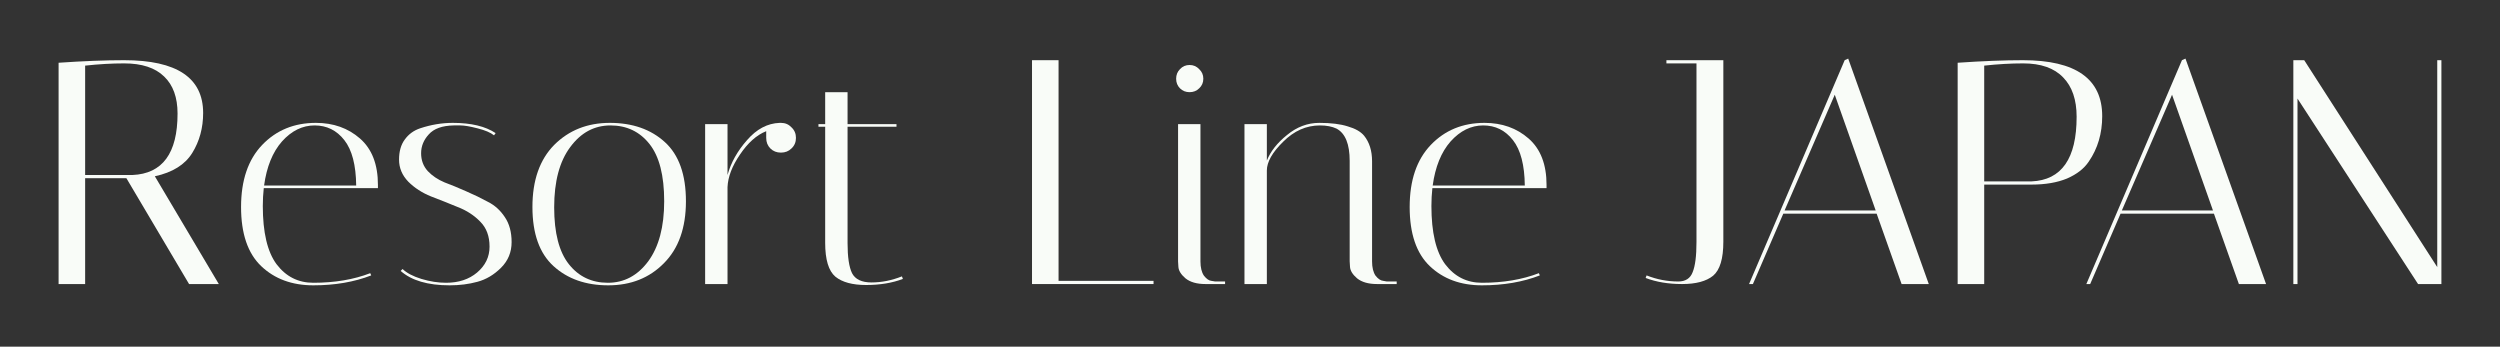 <svg xmlns="http://www.w3.org/2000/svg" fill="none" viewBox="0 0 512 71" height="71" width="512">
<rect x="0" y="0" width="512" height="71" fill="#333333" stroke="none"/>
<path fill="#F9FCF8" d="M12 12.851C17.065 12.502 21.54 12.328 25.426 12.328C36.211 12.328 41.603 15.93 41.603 23.134C41.603 26.19 40.861 28.919 39.376 31.32C37.892 33.722 35.337 35.316 31.713 36.102L44.812 58.173H38.721L25.884 36.494H17.436V58.173H12V12.851ZM25.426 12.982C22.894 12.982 20.23 13.135 17.436 13.441V35.84H27.129C33.285 35.578 36.363 31.386 36.363 23.265C36.363 19.947 35.447 17.414 33.613 15.668C31.779 13.877 29.05 12.982 25.426 12.982Z"></path>
<path fill="#F9FCF8" d="M53.823 42.192C53.823 47.606 54.762 51.58 56.639 54.112C58.56 56.645 61.071 57.911 64.171 57.911C68.537 57.911 72.423 57.256 75.829 55.946L76.025 56.404C72.532 57.758 68.581 58.435 64.171 58.435C59.805 58.435 56.246 57.125 53.495 54.505C50.745 51.885 49.37 47.847 49.37 42.389C49.37 36.931 50.81 32.696 53.692 29.683C56.574 26.671 60.241 25.164 64.695 25.164C68.275 25.164 71.288 26.234 73.733 28.373C76.178 30.513 77.4 33.678 77.4 37.87C77.4 38.088 77.4 38.306 77.4 38.525H54.02C53.889 39.704 53.823 40.926 53.823 42.192ZM72.947 38.001C72.903 33.809 72.096 30.709 70.524 28.701C68.952 26.692 66.922 25.688 64.433 25.688C61.944 25.688 59.717 26.78 57.753 28.963C55.831 31.146 54.609 34.158 54.085 38.001H72.947Z"></path>
<path fill="#F9FCF8" d="M101.176 27.718C100.477 27.151 99.342 26.671 97.77 26.277C96.242 25.884 95.085 25.688 94.299 25.688C93.513 25.688 93.055 25.688 92.924 25.688C90.566 25.732 88.863 26.343 87.815 27.522C86.768 28.657 86.244 29.945 86.244 31.386C86.244 32.827 86.702 34.049 87.619 35.054C88.536 36.014 89.671 36.778 91.025 37.346C92.422 37.87 93.906 38.481 95.478 39.18C97.094 39.878 98.578 40.599 99.932 41.341C101.329 42.039 102.486 43.087 103.403 44.485C104.32 45.838 104.778 47.541 104.778 49.593C104.778 51.645 104.058 53.392 102.617 54.833C101.176 56.273 99.561 57.234 97.77 57.714C96.024 58.194 94.125 58.435 92.073 58.435C87.619 58.435 84.279 57.452 82.052 55.487L82.445 55.094C83.318 55.924 84.606 56.601 86.309 57.125C88.056 57.649 89.737 57.911 91.352 57.911C93.928 57.911 96.046 57.212 97.705 55.815C99.408 54.374 100.259 52.606 100.259 50.51C100.259 48.37 99.626 46.668 98.36 45.401C97.094 44.092 95.544 43.087 93.71 42.389C91.92 41.647 90.108 40.926 88.274 40.227C86.44 39.485 84.89 38.481 83.624 37.215C82.358 35.905 81.725 34.399 81.725 32.696C81.725 30.993 82.118 29.618 82.903 28.57C83.689 27.478 84.737 26.714 86.047 26.277C88.274 25.535 90.501 25.164 92.727 25.164C96.482 25.164 99.408 25.863 101.504 27.26L101.176 27.718Z"></path>
<path fill="#F9FCF8" d="M124.564 58.435C119.98 58.435 116.247 57.125 113.365 54.505C110.483 51.885 109.042 47.847 109.042 42.389C109.042 36.931 110.527 32.696 113.496 29.683C116.509 26.671 120.307 25.164 124.892 25.164C129.52 25.164 133.275 26.474 136.157 29.094C139.038 31.713 140.479 35.752 140.479 41.21C140.479 46.668 138.973 50.903 135.96 53.916C132.991 56.928 129.192 58.435 124.564 58.435ZM125.023 25.688C121.704 25.688 118.954 27.173 116.771 30.142C114.587 33.067 113.496 37.171 113.496 42.454C113.496 47.694 114.5 51.58 116.509 54.112C118.517 56.645 121.18 57.911 124.499 57.911C127.817 57.911 130.568 56.448 132.751 53.523C134.934 50.554 136.026 46.449 136.026 41.21C136.026 35.927 135.021 32.019 133.013 29.487C131.004 26.954 128.341 25.688 125.023 25.688Z"></path>
<path fill="#F9FCF8" d="M156.92 28.242V26.867C154.956 27.653 153.165 29.247 151.55 31.648C149.934 34.006 149.083 36.233 148.996 38.328V58.173H144.411V25.426H148.996V35.84C149.694 33.307 151.026 30.927 152.991 28.701C154.956 26.43 157.182 25.251 159.671 25.164H159.933C160.806 25.164 161.527 25.47 162.094 26.081C162.706 26.649 163.011 27.369 163.011 28.242C163.011 29.116 162.706 29.836 162.094 30.404C161.527 30.971 160.806 31.255 159.933 31.255C159.06 31.255 158.339 30.971 157.772 30.404C157.204 29.836 156.92 29.116 156.92 28.242Z"></path>
<path fill="#F9FCF8" d="M167.62 25.95V25.426H168.996V18.877H173.58V25.426H183.601V25.95H173.58V49.789C173.58 52.628 173.886 54.68 174.497 55.946C175.152 57.212 176.484 57.845 178.492 57.845C180.544 57.845 182.618 57.43 184.714 56.601L184.911 57.125C182.727 57.954 180.217 58.369 177.379 58.369C174.584 58.369 172.489 57.801 171.091 56.666C169.694 55.487 168.996 53.173 168.996 49.724V25.95H167.62Z"></path>
<path fill="#F9FCF8" d="M236.245 58.173H211.357V12.328H216.793V57.518H236.245V58.173Z"></path>
<path fill="#F9FCF8" d="M246.901 58.173C245.111 58.173 243.735 57.78 242.775 56.994C241.858 56.208 241.378 55.422 241.334 54.636L241.268 53.523V25.426H245.853V53.523C245.853 54.789 246.093 55.771 246.573 56.47C247.097 57.125 247.599 57.474 248.08 57.518L248.866 57.649H250.896V58.173H246.901ZM241.661 18.091C241.137 17.567 240.875 16.912 240.875 16.126C240.875 15.34 241.137 14.685 241.661 14.161C242.185 13.594 242.84 13.31 243.626 13.31C244.412 13.31 245.067 13.594 245.591 14.161C246.159 14.685 246.442 15.34 246.442 16.126C246.442 16.912 246.159 17.567 245.591 18.091C245.067 18.615 244.412 18.877 243.626 18.877C242.84 18.877 242.185 18.615 241.661 18.091Z"></path>
<path fill="#F9FCF8" d="M282.047 58.173C280.256 58.173 278.881 57.78 277.92 56.994C277.004 56.208 276.523 55.422 276.48 54.636L276.414 53.523V32.958C276.414 29.509 275.519 27.304 273.729 26.343C272.812 25.906 271.677 25.688 270.323 25.688C267.529 25.688 265.018 26.801 262.792 29.028C260.565 31.211 259.451 33.176 259.451 34.923V58.173H254.867V25.426H259.451V32.892C260.194 31.015 261.569 29.268 263.577 27.653C265.586 25.994 267.791 25.164 270.192 25.164C272.594 25.164 274.537 25.404 276.021 25.884C277.549 26.321 278.663 26.954 279.361 27.784C280.453 29.137 280.999 30.884 280.999 33.023V53.523C280.999 54.789 281.239 55.771 281.719 56.47C282.243 57.125 282.767 57.474 283.291 57.518L284.011 57.649H286.042V58.173H282.047Z"></path>
<path fill="#F9FCF8" d="M293.154 42.192C293.154 47.606 294.093 51.58 295.97 54.112C297.892 56.645 300.402 57.911 303.502 57.911C307.868 57.911 311.754 57.256 315.16 55.946L315.356 56.404C311.863 57.758 307.912 58.435 303.502 58.435C299.136 58.435 295.578 57.125 292.827 54.505C290.076 51.885 288.701 47.847 288.701 42.389C288.701 36.931 290.142 32.696 293.023 29.683C295.905 26.671 299.573 25.164 304.026 25.164C307.606 25.164 310.619 26.234 313.064 28.373C315.509 30.513 316.732 33.678 316.732 37.87C316.732 38.088 316.732 38.306 316.732 38.525H293.351C293.22 39.704 293.154 40.926 293.154 42.192ZM312.278 38.001C312.235 33.809 311.427 30.709 309.855 28.701C308.283 26.692 306.253 25.688 303.764 25.688C301.275 25.688 299.049 26.78 297.084 28.963C295.163 31.146 293.94 34.158 293.416 38.001H312.278Z"></path>
<path fill="#F9FCF8" d="M341.282 12.982V12.328H352.94V49.528C352.94 52.977 352.241 55.291 350.844 56.47C349.447 57.605 347.329 58.173 344.491 58.173C341.697 58.173 339.208 57.758 337.025 56.928L337.221 56.404C339.317 57.234 341.478 57.649 343.705 57.649C345.19 57.649 346.172 57.016 346.652 55.749C347.176 54.483 347.438 52.431 347.438 49.593V12.982H341.282Z"></path>
<path fill="#F9FCF8" d="M358.994 58.173H358.208L377.79 12.328L378.511 12L395.015 58.173H389.448L384.34 43.764H365.216L358.994 58.173ZM375.76 19.401L365.478 43.109H384.143L375.76 19.401Z"></path>
<path fill="#F9FCF8" d="M400.929 12.851C405.994 12.502 410.448 12.328 414.29 12.328C425.118 12.328 430.532 16.148 430.532 23.789C430.532 27.325 429.615 30.425 427.782 33.089C426.821 34.53 425.336 35.687 423.328 36.56C421.32 37.389 418.896 37.804 416.058 37.804H406.365V58.173H400.929V12.851ZM414.355 12.982C411.823 12.982 409.16 13.135 406.365 13.441V37.149H416.058C422.215 36.887 425.293 32.477 425.293 23.92C425.293 20.427 424.376 17.742 422.542 15.864C420.708 13.943 417.979 12.982 414.355 12.982Z"></path>
<path fill="#F9FCF8" d="M428.069 58.173H427.283L446.865 12.328L447.586 12L464.09 58.173H458.523L453.414 43.764H434.29L428.069 58.173ZM444.835 19.401L434.552 43.109H453.218L444.835 19.401Z"></path>
<path fill="#F9FCF8" d="M470.528 58.173H469.677V12.328H471.903L499.149 54.702V12.328H500V58.173H495.219L470.528 20.187V58.173Z"></path>
</svg>
